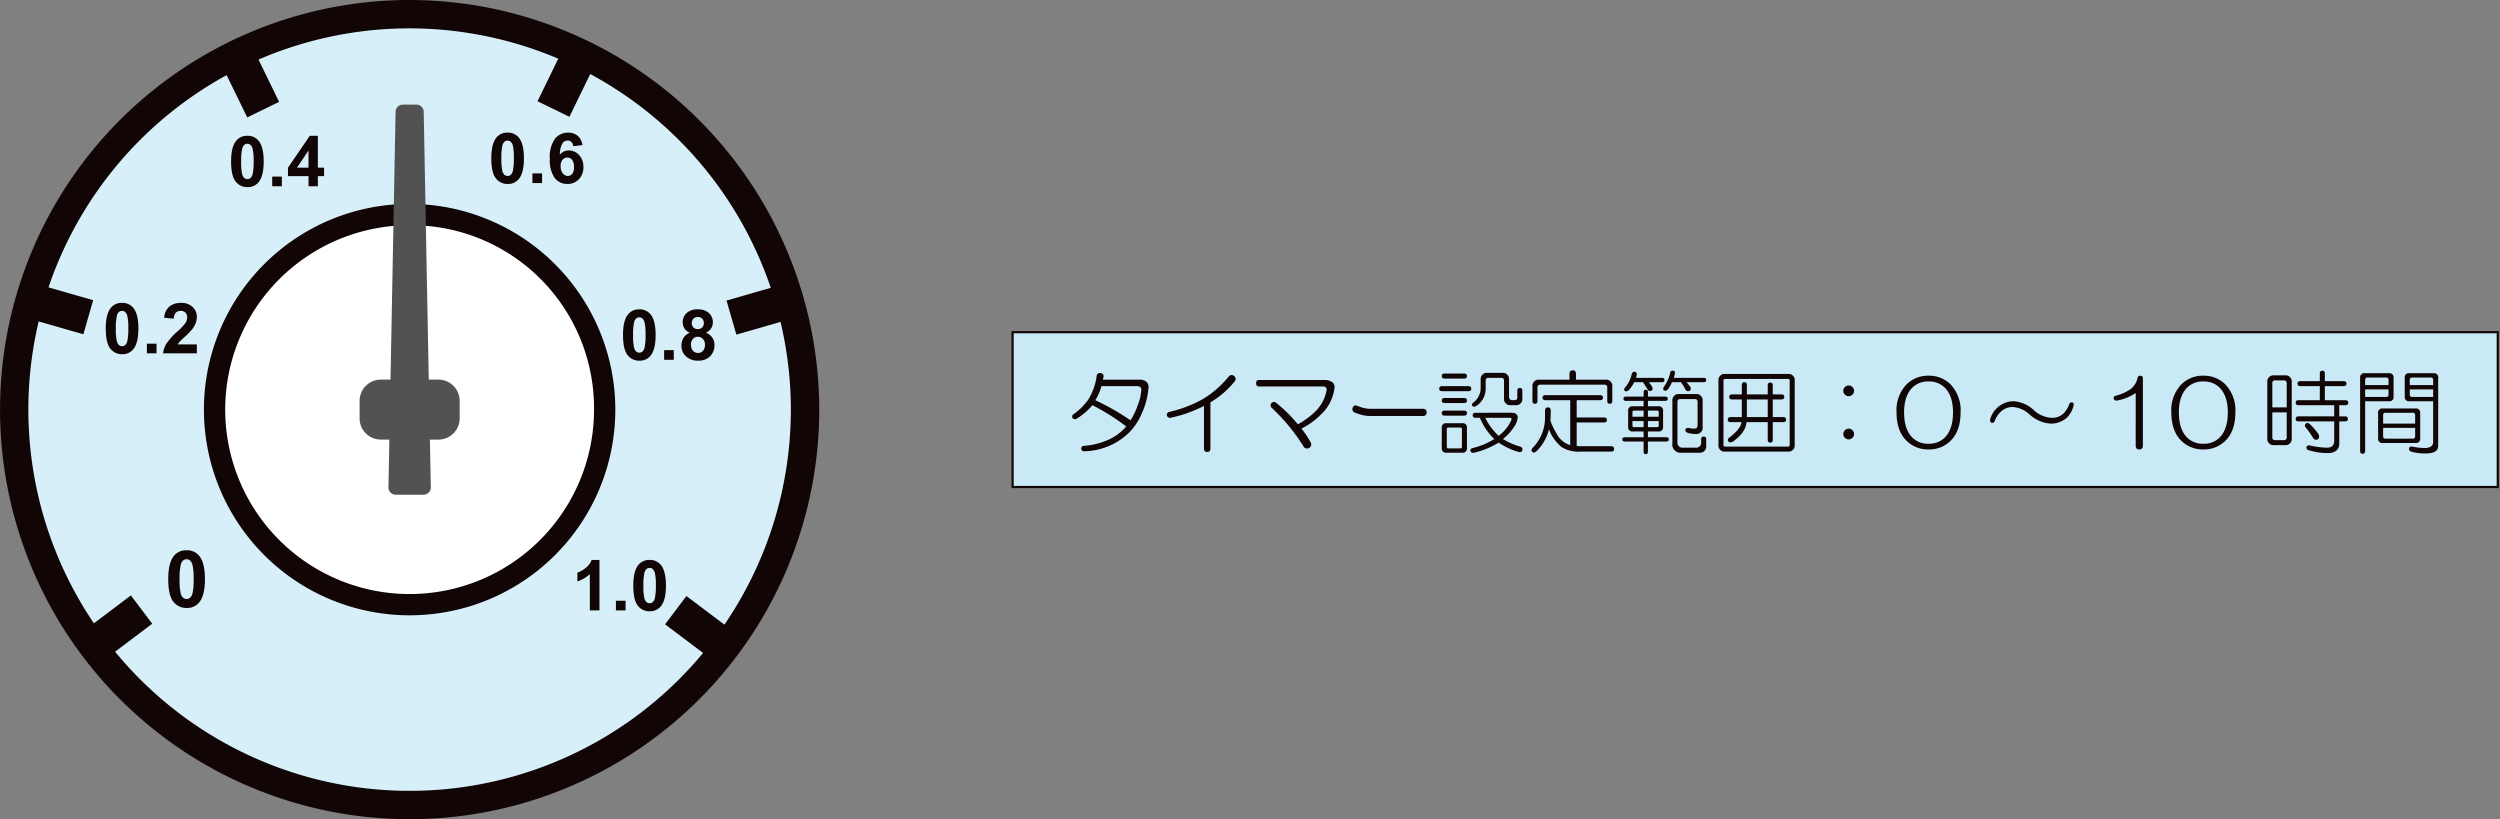 <svg xmlns="http://www.w3.org/2000/svg" xmlns:xlink="http://www.w3.org/1999/xlink" width="570" height="186.779" viewBox="0 0 570 186.779"><rect x="0" y="0" width="570" height="186.779" fill="#808080" stroke="none"/><defs><clipPath id="a"><rect width="570" height="186.779" fill="none"/></clipPath></defs><g transform="translate(-115 -2794)"><path d="M0,0H338.624V35.3H0Z" transform="translate(346 2869.742)" fill="#c9e9f7"/><g transform="translate(115 2794)"><g clip-path="url(#a)"><path d="M-.25-.25H338.874v35.8H-.25Zm338.624.5H.25v34.8H338.374Z" transform="translate(230.87 75.741)" fill="#110605"/></g></g><path d="M8.039-16.488a.676.676,0,0,1,.574.82l-.164.656H16.9a2.189,2.189,0,0,1,1.477.492,1.51,1.51,0,0,1,.492,1.23,16.939,16.939,0,0,1-1.477,5.824,13.993,13.993,0,0,1-3.117,4.676,15.1,15.1,0,0,1-9.926,4.1q-.738.082-.82-.574A.6.6,0,0,1,4.1.082,16.4,16.4,0,0,0,9.516-1.23a11.373,11.373,0,0,0,4.266-3.117A49.712,49.712,0,0,0,6.07-9.187,15.11,15.11,0,0,1,2.543-6.152a.743.743,0,0,1-.984-.082.666.666,0,0,1,.082-.82,13.487,13.487,0,0,0,3.445-3.363A13.461,13.461,0,0,0,7.055-16,.754.754,0,0,1,8.039-16.488Zm.082,2.953a11.337,11.337,0,0,1-1.395,3.2,57.007,57.007,0,0,1,8.039,4.594,17.025,17.025,0,0,0,1.641-3.445,11.406,11.406,0,0,0,.82-3.609q-.082-.738-.984-.738Zm30.27-2.3a.8.8,0,0,1,.164,1.148,20.149,20.149,0,0,1-5.578,4.84V.656q0,.82-.738.82T31.5.656v-9.68a30.315,30.315,0,0,1-7.629,2.707.758.758,0,0,1-.82-.492.719.719,0,0,1,.41-.82A28.7,28.7,0,0,0,31.09-10.5a22.25,22.25,0,0,0,6.07-5.25A.845.845,0,0,1,38.391-15.832Zm22.477,1.477a1.553,1.553,0,0,1,.41,1.148,9.876,9.876,0,0,1-3.2,6.234A16.6,16.6,0,0,1,53.73-3.855a20.312,20.312,0,0,1,2.133,3.2.907.907,0,0,1-.41,1.23.926.926,0,0,1-1.23-.328,42.977,42.977,0,0,0-7.3-8.859A.755.755,0,0,1,46.84-9.6a.775.775,0,0,1,.984-.246,33.732,33.732,0,0,1,5.086,5,17.443,17.443,0,0,0,3.938-2.871,9.075,9.075,0,0,0,2.625-4.922.725.725,0,0,0-.82-.82h-14.6q-.656,0-.656-.738t.656-.738H58.9A2.918,2.918,0,0,1,60.867-14.355ZM81.375-8.367q.9,0,.9.82t-.9.82H69.645a8.054,8.054,0,0,1-2.707-.41l-1.148-.41a.854.854,0,0,1-.41-.984q.246-.738.9-.574l1.148.41a6.813,6.813,0,0,0,2.3.328Zm20.262.9q1.313,0,1.395.984a4.118,4.118,0,0,1-.82,2.215,11.113,11.113,0,0,1-2.543,2.789A15.678,15.678,0,0,0,103.605.246q.656.246.492.82-.164.656-1.148.328A16.9,16.9,0,0,1,98.684-.656a19.351,19.351,0,0,1-5.578,2.3q-.656.082-.82-.328-.164-.574.492-.738A16.429,16.429,0,0,0,97.7-1.477a14.062,14.062,0,0,1-3.281-4.84h-.984q-.656,0-.656-.574t.656-.574ZM99.75-16.57a1.254,1.254,0,0,1,.9.41,1.254,1.254,0,0,1,.41.9v4.1a.725.725,0,0,0,.82.82h.41a.58.58,0,0,0,.656-.656v-1.477q0-.656.574-.656t.574.656V-10.5a1.254,1.254,0,0,1-.41.9,1.254,1.254,0,0,1-.9.41h-1.559a1.254,1.254,0,0,1-.9-.41,1.254,1.254,0,0,1-.41-.9v-4.266a.58.58,0,0,0-.656-.656H96.387a.58.58,0,0,0-.656.656v1.887A4.636,4.636,0,0,1,93.6-9.023q-.574.328-.9,0-.246-.328.164-.738a4.127,4.127,0,0,0,1.723-3.445v-2.051a1.254,1.254,0,0,1,.41-.9,1.254,1.254,0,0,1,.9-.41ZM98.684-2.215a8.838,8.838,0,0,0,2.871-3.527q.246-.574-.328-.574H95.648A13.72,13.72,0,0,0,98.684-2.215ZM90.4-5.086A.943.943,0,0,1,91.465-4.02V.574A.943.943,0,0,1,90.4,1.641H86.789A.943.943,0,0,1,85.723.574V-4.02a.943.943,0,0,1,1.066-1.066ZM86.871-3.691V.246a.363.363,0,0,0,.41.41h2.625a.363.363,0,0,0,.41-.41V-3.691a.363.363,0,0,0-.41-.41H87.281A.363.363,0,0,0,86.871-3.691Zm3.938-4.266q.656,0,.656.574t-.656.574h-4.43q-.656,0-.656-.574t.656-.574Zm0-8.449q.656,0,.656.574t-.656.574h-4.43q-.656,0-.656-.574t.656-.574Zm.984,2.871q.656,0,.656.574t-.656.574H85.8q-.656,0-.656-.574t.656-.574Zm-.984,2.707q.656,0,.656.574t-.656.574h-4.43q-.656,0-.656-.574t.656-.574Zm31.008-.656q.656,0,.656.574t-.656.574h-5.332V-6.4h6.234q.656,0,.656.574t-.656.574h-6.234V.082a5.523,5.523,0,0,0,.9.082h6.973a.58.58,0,0,1,.656.656q0,.574-.656.574h-6.973A7.445,7.445,0,0,1,113.121.41a9.478,9.478,0,0,1-2.953-4.1,10.451,10.451,0,0,1-2.953,5.086q-.574.41-.9,0t.164-.9a9.814,9.814,0,0,0,2.789-6.809V-7.875q0-.82.656-.82t.656.82q0,.328-.082,2.215a15.478,15.478,0,0,0,1.313,2.789,5.292,5.292,0,0,0,3.2,2.789V-10.336h-5.66q-.656,0-.656-.574t.656-.574Zm-6.973-4.84q0-.82.738-.82t.738.82v1.313h6.973a1.254,1.254,0,0,1,.9.41,1.254,1.254,0,0,1,.41.9v3.527q0,.656-.574.656t-.574-.656v-3.035a.58.58,0,0,0-.656-.656H108.2a.58.58,0,0,0-.656.656v3.035q0,.656-.574.656t-.574-.656V-13.7a1.254,1.254,0,0,1,.41-.9,1.254,1.254,0,0,1,.9-.41h7.137Zm14.848-.492a.526.526,0,0,1,.492.574q-.082.492-.164.82h5.906q.574,0,.574.492t-.574.492h-2.953q.41.574.738,1.066.246.738-.246.9a.625.625,0,0,1-.82-.328q-.492-.82-1.066-1.641h-1.969a8.1,8.1,0,0,1-1.23,1.8q-.574.492-.984.164-.246-.41.246-.9a6.616,6.616,0,0,0,1.395-2.953A.643.643,0,0,1,129.691-16.816Zm8.7-.246a.435.435,0,0,1,.492.492,6.011,6.011,0,0,1-.246,1.148h6.809q.574,0,.574.492t-.574.492H141.5a10.065,10.065,0,0,1,.9,1.066q.246.656-.164.9a.72.72,0,0,1-.984-.328,13.022,13.022,0,0,0-.984-1.641h-2.051a9.959,9.959,0,0,1-.82,1.477q-.492.656-.984.41-.41-.246,0-.9a8.941,8.941,0,0,0,1.395-3.117A.526.526,0,0,1,138.387-17.062Zm5.5,5.332a1.254,1.254,0,0,1,.9.41,1.254,1.254,0,0,1,.41.9v6.152a1.45,1.45,0,0,1-1.641,1.641,5.963,5.963,0,0,1-1.723-.246q-.656-.246-.574-.738.082-.41.656-.41a5.733,5.733,0,0,0,1.395.164q.738,0,.738-.82v-5.25a.58.58,0,0,0-.656-.656h-3.281a.58.58,0,0,0-.656.656V-.82A1.16,1.16,0,0,0,140.766.492h2.789A1.16,1.16,0,0,0,144.867-.82v-.574q0-.656.574-.656t.574.656V0a1.45,1.45,0,0,1-1.641,1.641h-3.937A1.885,1.885,0,0,1,138.3-.492v-9.926a1.254,1.254,0,0,1,.41-.9,1.254,1.254,0,0,1,.9-.41Zm-12.141-.41q0-.574.492-.574t.492.574v.984h3.938q.574,0,.574.492t-.574.492h-3.937v1.23h2.379a.943.943,0,0,1,1.066,1.066v3.609A.943.943,0,0,1,135.105-3.2h-2.379v1.313h4.184q.574,0,.574.492T136.91-.9h-4.184v2.3q0,.574-.492.574t-.492-.574V-.9h-4.266q-.574,0-.574-.492t.574-.492h4.266V-3.2h-2.461a.943.943,0,0,1-1.066-1.066V-7.875a.943.943,0,0,1,1.066-1.066h2.461v-1.23h-4.02q-.574,0-.574-.492t.574-.492h4.02ZM129.2-4.594a.363.363,0,0,0,.41.41h2.133V-5.578H129.2Zm0-2.953v.984h2.543V-7.957h-2.133A.363.363,0,0,0,129.2-7.547Zm3.527,3.363h2.051a.363.363,0,0,0,.41-.41v-.984h-2.461Zm0-2.379h2.461v-.984a.363.363,0,0,0-.41-.41h-2.051Zm21.41-7.219q0-.656.574-.656t.574.656v2.133h4.758V-13.7q0-.656.574-.656t.574.656v2.051h1.969q.656,0,.656.574t-.656.574h-1.969v4.02h2.379q.656,0,.656.574t-.656.574h-2.379v4.02q0,.656-.574.656t-.574-.656v-4.02H155.2Q155.039-2.953,152-.82q-.656.246-.9-.082a.546.546,0,0,1,.082-.82q2.707-2.051,2.871-3.609h-2.461q-.656,0-.656-.574t.656-.574h2.543V-10.5h-2.215q-.656,0-.656-.574t.656-.574h2.215Zm10.746-2.543a1.254,1.254,0,0,1,.9.41,1.254,1.254,0,0,1,.41.9V.082a1.254,1.254,0,0,1-.41.9,1.254,1.254,0,0,1-.9.41H150.117a1.254,1.254,0,0,1-.9-.41,1.254,1.254,0,0,1-.41-.9V-15.012a1.254,1.254,0,0,1,.41-.9,1.254,1.254,0,0,1,.9-.41Zm-14.93,1.559v14.6a.363.363,0,0,0,.41.41h14.273a.363.363,0,0,0,.41-.41v-14.6a.363.363,0,0,0-.41-.41H150.363A.363.363,0,0,0,149.953-14.766Zm5.332,8.285h4.758V-10.5h-4.758ZM177.6-1.8a1.113,1.113,0,0,1-.328-.82,1.113,1.113,0,0,1,.328-.82,1.254,1.254,0,0,1,.9-.41,1.254,1.254,0,0,1,.9.41,1.113,1.113,0,0,1,.328.82,1.113,1.113,0,0,1-.328.82,1.254,1.254,0,0,1-.9.41A1.254,1.254,0,0,1,177.6-1.8Zm.9-9.434a1.254,1.254,0,0,1-.9-.41,1.113,1.113,0,0,1-.328-.82,1.113,1.113,0,0,1,.328-.82,1.254,1.254,0,0,1,.9-.41,1.254,1.254,0,0,1,.9.41,1.113,1.113,0,0,1,.328.82,1.113,1.113,0,0,1-.328.82A1.254,1.254,0,0,1,178.5-11.238Zm14.52-1.969q-1.887,1.887-1.887,5.66,0,3.855,1.887,5.742A4.99,4.99,0,0,0,196.711-.41,4.99,4.99,0,0,0,200.4-1.8q1.887-1.887,1.887-5.742,0-3.773-1.887-5.66a4.99,4.99,0,0,0-3.691-1.395A4.99,4.99,0,0,0,193.02-13.207Zm8.777-.656a8.546,8.546,0,0,1,2.215,6.316q0,4.184-2.215,6.4A6.906,6.906,0,0,1,196.711.9a6.906,6.906,0,0,1-5.086-2.051q-2.215-2.215-2.215-6.4a8.546,8.546,0,0,1,2.215-6.316,6.906,6.906,0,0,1,5.086-2.051A6.906,6.906,0,0,1,201.8-13.863Zm18.949,5.824a6.485,6.485,0,0,0,3.938,1.723,3.772,3.772,0,0,0,2.789-.984,5.888,5.888,0,0,0,1.313-2.133q.246-.492.656-.41.492.164.328.738a5.508,5.508,0,0,1-1.395,2.625A5.322,5.322,0,0,1,224.438-5a7.89,7.89,0,0,1-4.758-2.133,6.255,6.255,0,0,0-3.773-1.641,3.8,3.8,0,0,0-2.789,1.148A5.024,5.024,0,0,0,211.8-5.578q-.246.492-.656.41t-.41-.656a5.286,5.286,0,0,1,1.477-2.625,5.466,5.466,0,0,1,4.02-1.641A7.6,7.6,0,0,1,220.746-8.039Zm24.26-7.875q.574,0,.574.656V0q0,.9-.82.9t-.82-.9V-11.977a10.765,10.765,0,0,1-4.266,1.723.6.6,0,0,1-.738-.41.531.531,0,0,1,.328-.656,10.07,10.07,0,0,0,3.527-1.559,4.393,4.393,0,0,0,1.559-2.461A.6.6,0,0,1,245.006-15.914Zm10.664,2.707q-1.887,1.887-1.887,5.66,0,3.855,1.887,5.742A4.99,4.99,0,0,0,259.362-.41,4.99,4.99,0,0,0,263.053-1.8q1.887-1.887,1.887-5.742,0-3.773-1.887-5.66a4.99,4.99,0,0,0-3.691-1.395A4.99,4.99,0,0,0,255.67-13.207Zm8.777-.656a8.546,8.546,0,0,1,2.215,6.316q0,4.184-2.215,6.4A6.906,6.906,0,0,1,259.362.9a6.906,6.906,0,0,1-5.086-2.051q-2.215-2.215-2.215-6.4a8.546,8.546,0,0,1,2.215-6.316,6.906,6.906,0,0,1,5.086-2.051A6.906,6.906,0,0,1,264.448-13.863Zm21.471-2.543q0-.656.574-.656t.574.656v1.723h4.266q.656,0,.656.574t-.656.574h-4.266v3.2h4.676q.656,0,.656.574t-.656.574h-1.395v2.543h1.313q.656,0,.656.574t-.656.574h-1.312v5a2.047,2.047,0,0,1-.738,1.723,3.264,3.264,0,0,1-1.969.492,14.438,14.438,0,0,1-4.266-.656.606.606,0,0,1-.492-.738q.164-.492.82-.328a18.111,18.111,0,0,0,3.855.492q1.641,0,1.641-1.559V-5.5h-8.121q-.656,0-.656-.574t.656-.574H289.2V-9.187h-8.121q-.656,0-.656-.574t.656-.574h4.84v-3.2h-4.43q-.656,0-.656-.574t.656-.574h4.43ZM282.72-5q.41-.328.984.164a15.145,15.145,0,0,1,1.887,2.215q.41.82-.164,1.23-.656.328-1.148-.492A17.583,17.583,0,0,0,282.72-4.1.6.6,0,0,1,282.72-5ZM278.208-16a1.254,1.254,0,0,1,.9.41,1.254,1.254,0,0,1,.41.9V-1.395a1.254,1.254,0,0,1-.41.9,1.254,1.254,0,0,1-.9.41h-2.953a1.254,1.254,0,0,1-.9-.41,1.254,1.254,0,0,1-.41-.9V-14.684a1.254,1.254,0,0,1,.41-.9,1.254,1.254,0,0,1,.9-.41ZM275.091-1.887a.58.58,0,0,0,.656.656h1.969a.58.58,0,0,0,.656-.656v-5.66h-3.281Zm0-12.3v5.5h3.281v-5.5a.58.58,0,0,0-.656-.656h-1.969A.58.58,0,0,0,275.091-14.191Zm36.75-2.3a.943.943,0,0,1,1.066,1.066V.082q0,1.723-2.789,1.723a11.009,11.009,0,0,1-3.363-.41q-.492-.164-.492-.574,0-.656.738-.574a14.6,14.6,0,0,0,2.789.328q1.969,0,1.969-1.395v-9.27h-5.414a.943.943,0,0,1-1.066-1.066v-4.266a.943.943,0,0,1,1.066-1.066Zm-10.172,0a.943.943,0,0,1,1.066,1.066v4.266a.943.943,0,0,1-1.066,1.066h-5.414V1.23q0,.656-.574.656t-.574-.656V-15.422a.943.943,0,0,1,1.066-1.066ZM307-15.5a.508.508,0,0,0-.574.574v1.148h5.332V-14.93a.508.508,0,0,0-.574-.574Zm-.574,3.855a.508.508,0,0,0,.574.574h4.758V-12.8h-5.332Zm-10.172.574h4.758a.508.508,0,0,0,.574-.574V-12.8h-5.332Zm.574-4.43a.508.508,0,0,0-.574.574v1.148h5.332V-14.93a.508.508,0,0,0-.574-.574Zm10.91,7.055a.943.943,0,0,1,1.066,1.066v5.742a.943.943,0,0,1-1.066,1.066h-7.465a.943.943,0,0,1-1.066-1.066V-7.383a.943.943,0,0,1,1.066-1.066Zm-7.383,6.316a.508.508,0,0,0,.574.574h6.152a.508.508,0,0,0,.574-.574V-4.02h-7.3Zm.574-5.332a.508.508,0,0,0-.574.574V-5h7.3V-6.891a.508.508,0,0,0-.574-.574Z" transform="translate(358 2895.576)" fill="#110605"/><g transform="translate(115 2794)"><g clip-path="url(#a)"><path d="M181.912,91.746A90.157,90.157,0,1,1,91.751,1.6a90.153,90.153,0,0,1,90.161,90.144" transform="translate(1.636 1.639)" fill="#d7eff9"/><path d="M180.315,93.386A86.924,86.924,0,1,1,93.388,6.466a87.03,87.03,0,0,1,86.928,86.919M93.388,0a93.39,93.39,0,1,0,93.4,93.386A93.5,93.5,0,0,0,93.388,0" transform="translate(0 -0.001)" fill="#110605"/><path d="M113.131,68.652A44.476,44.476,0,1,1,68.651,24.181a44.484,44.484,0,0,1,44.479,44.471" transform="translate(24.738 24.741)" fill="#fff"/><path d="M111.925,69.878A42.045,42.045,0,1,1,69.873,27.837a41.736,41.736,0,0,1,42.052,42.041m-42.052-46.9a46.9,46.9,0,1,0,46.907,46.9,46.949,46.949,0,0,0-46.907-46.9" transform="translate(23.515 23.513)" fill="#110605"/><rect width="8.088" height="12.821" transform="translate(6.685 72.681) rotate(-73.975)" fill="#110605"/><rect width="13.048" height="8.087" transform="translate(165.65 68.522) rotate(-16.077)" fill="#110605"/><rect width="8.09" height="12.867" transform="translate(50.726 15.199) rotate(-25.989)" fill="#110605"/><rect width="12.551" height="8.087" transform="translate(122.554 23.087) rotate(-64.021)" fill="#110605"/><rect width="8.082" height="12.846" transform="translate(151.638 142.349) rotate(-53.015)" fill="#110605"/><rect width="13.073" height="8.081" transform="matrix(0.799, -0.602, 0.602, 0.799, 19.398, 143.623)" fill="#110605"/><path d="M63.341,51.615a4.853,4.853,0,0,1-4.854,4.845H45.378a4.847,4.847,0,0,1-4.854-4.845V47.64a4.855,4.855,0,0,1,4.854-4.862h13.11a4.862,4.862,0,0,1,4.854,4.862Z" transform="translate(41.463 43.769)" fill="#535252"/><path d="M53.434,99.075a1.655,1.655,0,0,1-1.653,1.653H45.428a1.648,1.648,0,0,1-1.651-1.653L45.4,13.444a1.646,1.646,0,0,1,1.655-1.653h3.108a1.65,1.65,0,0,1,1.653,1.653Z" transform="translate(44.791 12.064)" fill="#535252"/></g></g><path d="M4.939-12.937A3.521,3.521,0,0,1,7.866-11.6Q9.123-10.02,9.123-6.354T7.857-1.1A3.515,3.515,0,0,1,4.939.22,3.687,3.687,0,0,1,1.907-1.226Q.756-2.672.756-6.381q0-3.639,1.266-5.238A3.515,3.515,0,0,1,4.939-12.937Zm0,2.048a1.234,1.234,0,0,0-.8.286A1.918,1.918,0,0,0,3.595-9.58,14.123,14.123,0,0,0,3.34-6.354a14.019,14.019,0,0,0,.229,3.116,2.191,2.191,0,0,0,.576,1.129,1.228,1.228,0,0,0,.8.281,1.234,1.234,0,0,0,.8-.286,1.918,1.918,0,0,0,.545-1.024,14,14,0,0,0,.255-3.217A14.019,14.019,0,0,0,6.311-9.47,2.221,2.221,0,0,0,5.735-10.6,1.217,1.217,0,0,0,4.939-10.89Z" transform="translate(152.603 2932.396)" fill="#110605"/><path d="M4.391-11.5a3.129,3.129,0,0,1,2.6,1.188Q8.109-8.906,8.109-5.648T6.984-.977A3.124,3.124,0,0,1,4.391.2,3.278,3.278,0,0,1,1.7-1.09Q.672-2.375.672-5.672q0-3.234,1.125-4.656A3.124,3.124,0,0,1,4.391-11.5Zm0,1.82a1.1,1.1,0,0,0-.711.254,1.7,1.7,0,0,0-.484.91,12.554,12.554,0,0,0-.227,2.867,12.461,12.461,0,0,0,.2,2.77,1.947,1.947,0,0,0,.512,1,1.092,1.092,0,0,0,.707.25A1.1,1.1,0,0,0,5.1-1.879a1.7,1.7,0,0,0,.484-.91,12.443,12.443,0,0,0,.227-2.859,12.461,12.461,0,0,0-.2-2.77A1.974,1.974,0,0,0,5.1-9.426,1.081,1.081,0,0,0,4.391-9.68ZM10.047,0V-2.2h2.2V0ZM21.438-2.039V0h-7.7a5.3,5.3,0,0,1,.75-2.191,14.583,14.583,0,0,1,2.469-2.746,15.528,15.528,0,0,0,1.82-1.875,2.415,2.415,0,0,0,.453-1.344,1.528,1.528,0,0,0-.395-1.129,1.473,1.473,0,0,0-1.09-.395,1.462,1.462,0,0,0-1.094.414,2.127,2.127,0,0,0-.469,1.375L14-8.109a3.586,3.586,0,0,1,1.227-2.6A4.119,4.119,0,0,1,17.8-11.5a3.726,3.726,0,0,1,2.664.914,3,3,0,0,1,.969,2.273A3.958,3.958,0,0,1,21.16-6.84a5.989,5.989,0,0,1-.879,1.465,14.064,14.064,0,0,1-1.437,1.461q-1.039.953-1.316,1.266a3.79,3.79,0,0,0-.449.609Z" transform="translate(138.442 2874.558)" fill="#110605"/><path d="M4.391-11.5a3.129,3.129,0,0,1,2.6,1.188Q8.109-8.906,8.109-5.648T6.984-.977A3.124,3.124,0,0,1,4.391.2,3.278,3.278,0,0,1,1.7-1.09Q.672-2.375.672-5.672q0-3.234,1.125-4.656A3.124,3.124,0,0,1,4.391-11.5Zm0,1.82a1.1,1.1,0,0,0-.711.254,1.7,1.7,0,0,0-.484.91,12.554,12.554,0,0,0-.227,2.867,12.461,12.461,0,0,0,.2,2.77,1.947,1.947,0,0,0,.512,1,1.092,1.092,0,0,0,.707.25A1.1,1.1,0,0,0,5.1-1.879a1.7,1.7,0,0,0,.484-.91,12.443,12.443,0,0,0,.227-2.859,12.461,12.461,0,0,0-.2-2.77A1.974,1.974,0,0,0,5.1-9.426,1.081,1.081,0,0,0,4.391-9.68ZM10.047,0V-2.2h2.2V0Zm8.281,0V-2.3H13.641V-4.227L18.609-11.5h1.844v7.266h1.422V-2.3H20.453V0Zm0-4.234V-8.148L15.7-4.234Z" transform="translate(167.016 2836.463)" fill="#110605"/><path d="M4.391-11.5a3.129,3.129,0,0,1,2.6,1.188Q8.109-8.906,8.109-5.648T6.984-.977A3.124,3.124,0,0,1,4.391.2,3.278,3.278,0,0,1,1.7-1.09Q.672-2.375.672-5.672q0-3.234,1.125-4.656A3.124,3.124,0,0,1,4.391-11.5Zm0,1.82a1.1,1.1,0,0,0-.711.254,1.7,1.7,0,0,0-.484.91,12.554,12.554,0,0,0-.227,2.867,12.461,12.461,0,0,0,.2,2.77,1.947,1.947,0,0,0,.512,1,1.092,1.092,0,0,0,.707.25A1.1,1.1,0,0,0,5.1-1.879a1.7,1.7,0,0,0,.484-.91,12.443,12.443,0,0,0,.227-2.859,12.461,12.461,0,0,0-.2-2.77A1.974,1.974,0,0,0,5.1-9.426,1.081,1.081,0,0,0,4.391-9.68ZM10.047,0V-2.2h2.2V0ZM21.461-8.648l-2.125.234a1.548,1.548,0,0,0-.406-.969,1.184,1.184,0,0,0-.852-.312A1.438,1.438,0,0,0,16.9-9.07a5.265,5.265,0,0,0-.605,2.6,2.566,2.566,0,0,1,2.039-.969,3.114,3.114,0,0,1,2.355,1.047,3.8,3.8,0,0,1,.98,2.7,3.877,3.877,0,0,1-1.031,2.82A3.529,3.529,0,0,1,17.992.2a3.541,3.541,0,0,1-2.852-1.348A6.932,6.932,0,0,1,14.023-5.57a7.063,7.063,0,0,1,1.164-4.539A3.758,3.758,0,0,1,18.211-11.5a3.21,3.21,0,0,1,2.16.73A3.423,3.423,0,0,1,21.461-8.648ZM16.484-3.859a2.488,2.488,0,0,0,.492,1.652,1.448,1.448,0,0,0,1.125.582A1.28,1.28,0,0,0,19.117-2.1a2.4,2.4,0,0,0,.406-1.562A2.515,2.515,0,0,0,19.086-5.3a1.372,1.372,0,0,0-1.094-.52,1.374,1.374,0,0,0-1.07.5A2.154,2.154,0,0,0,16.484-3.859Z" transform="translate(226.346 2835.742)" fill="#110605"/><path d="M4.391-11.5a3.129,3.129,0,0,1,2.6,1.188Q8.109-8.906,8.109-5.648T6.984-.977A3.124,3.124,0,0,1,4.391.2,3.278,3.278,0,0,1,1.7-1.09Q.672-2.375.672-5.672q0-3.234,1.125-4.656A3.124,3.124,0,0,1,4.391-11.5Zm0,1.82a1.1,1.1,0,0,0-.711.254,1.7,1.7,0,0,0-.484.91,12.554,12.554,0,0,0-.227,2.867,12.461,12.461,0,0,0,.2,2.77,1.947,1.947,0,0,0,.512,1,1.092,1.092,0,0,0,.707.25A1.1,1.1,0,0,0,5.1-1.879a1.7,1.7,0,0,0,.484-.91,12.443,12.443,0,0,0,.227-2.859,12.461,12.461,0,0,0-.2-2.77A1.974,1.974,0,0,0,5.1-9.426,1.081,1.081,0,0,0,4.391-9.68ZM10.047,0V-2.2h2.2V0Zm5.859-6.18a2.56,2.56,0,0,1-1.238-.988,2.582,2.582,0,0,1-.387-1.379,2.773,2.773,0,0,1,.895-2.117,3.585,3.585,0,0,1,2.543-.836,3.591,3.591,0,0,1,2.535.836,2.761,2.761,0,0,1,.9,2.117,2.5,2.5,0,0,1-.414,1.418,2.621,2.621,0,0,1-1.164.949,3.068,3.068,0,0,1,1.449,1.117,2.956,2.956,0,0,1,.5,1.7A3.451,3.451,0,0,1,20.512-.789,3.678,3.678,0,0,1,17.82.2a4.069,4.069,0,0,1-2.6-.82,3.2,3.2,0,0,1-1.227-2.656,3.285,3.285,0,0,1,.461-1.707A2.969,2.969,0,0,1,15.906-6.18Zm.453-2.211a1.375,1.375,0,0,0,.371,1.023A1.344,1.344,0,0,0,17.719-7a1.359,1.359,0,0,0,1-.371A1.38,1.38,0,0,0,19.094-8.4a1.336,1.336,0,0,0-.371-.988,1.325,1.325,0,0,0-.98-.371,1.362,1.362,0,0,0-1.008.375A1.341,1.341,0,0,0,16.359-8.391Zm-.2,4.906a2.017,2.017,0,0,0,.465,1.414,1.508,1.508,0,0,0,1.16.508,1.457,1.457,0,0,0,1.125-.488,2.022,2.022,0,0,0,.445-1.41A1.825,1.825,0,0,0,18.9-4.754a1.5,1.5,0,0,0-1.148-.488,1.373,1.373,0,0,0-1.2.555A2.034,2.034,0,0,0,16.156-3.484Z" transform="translate(256.375 2876.035)" fill="#110605"/><path d="M6.3,0H4.1V-8.273A7.568,7.568,0,0,1,1.266-6.609V-8.6A6.349,6.349,0,0,0,3.133-9.668,4.052,4.052,0,0,0,4.516-11.5H6.3Zm3.75,0V-2.2h2.2V0Zm7.688-11.5a3.129,3.129,0,0,1,2.6,1.188q1.117,1.406,1.117,4.664T20.328-.977A3.124,3.124,0,0,1,17.734.2a3.278,3.278,0,0,1-2.7-1.285q-1.023-1.285-1.023-4.582,0-3.234,1.125-4.656A3.124,3.124,0,0,1,17.734-11.5Zm0,1.82a1.1,1.1,0,0,0-.711.254,1.7,1.7,0,0,0-.484.91,12.554,12.554,0,0,0-.227,2.867,12.461,12.461,0,0,0,.2,2.77,1.947,1.947,0,0,0,.512,1,1.092,1.092,0,0,0,.707.25,1.1,1.1,0,0,0,.711-.254,1.7,1.7,0,0,0,.484-.91,12.443,12.443,0,0,0,.227-2.859,12.461,12.461,0,0,0-.2-2.77,1.974,1.974,0,0,0-.512-1.008A1.081,1.081,0,0,0,17.734-9.68Z" transform="translate(245.379 2933.168)" fill="#110605"/></g></svg>